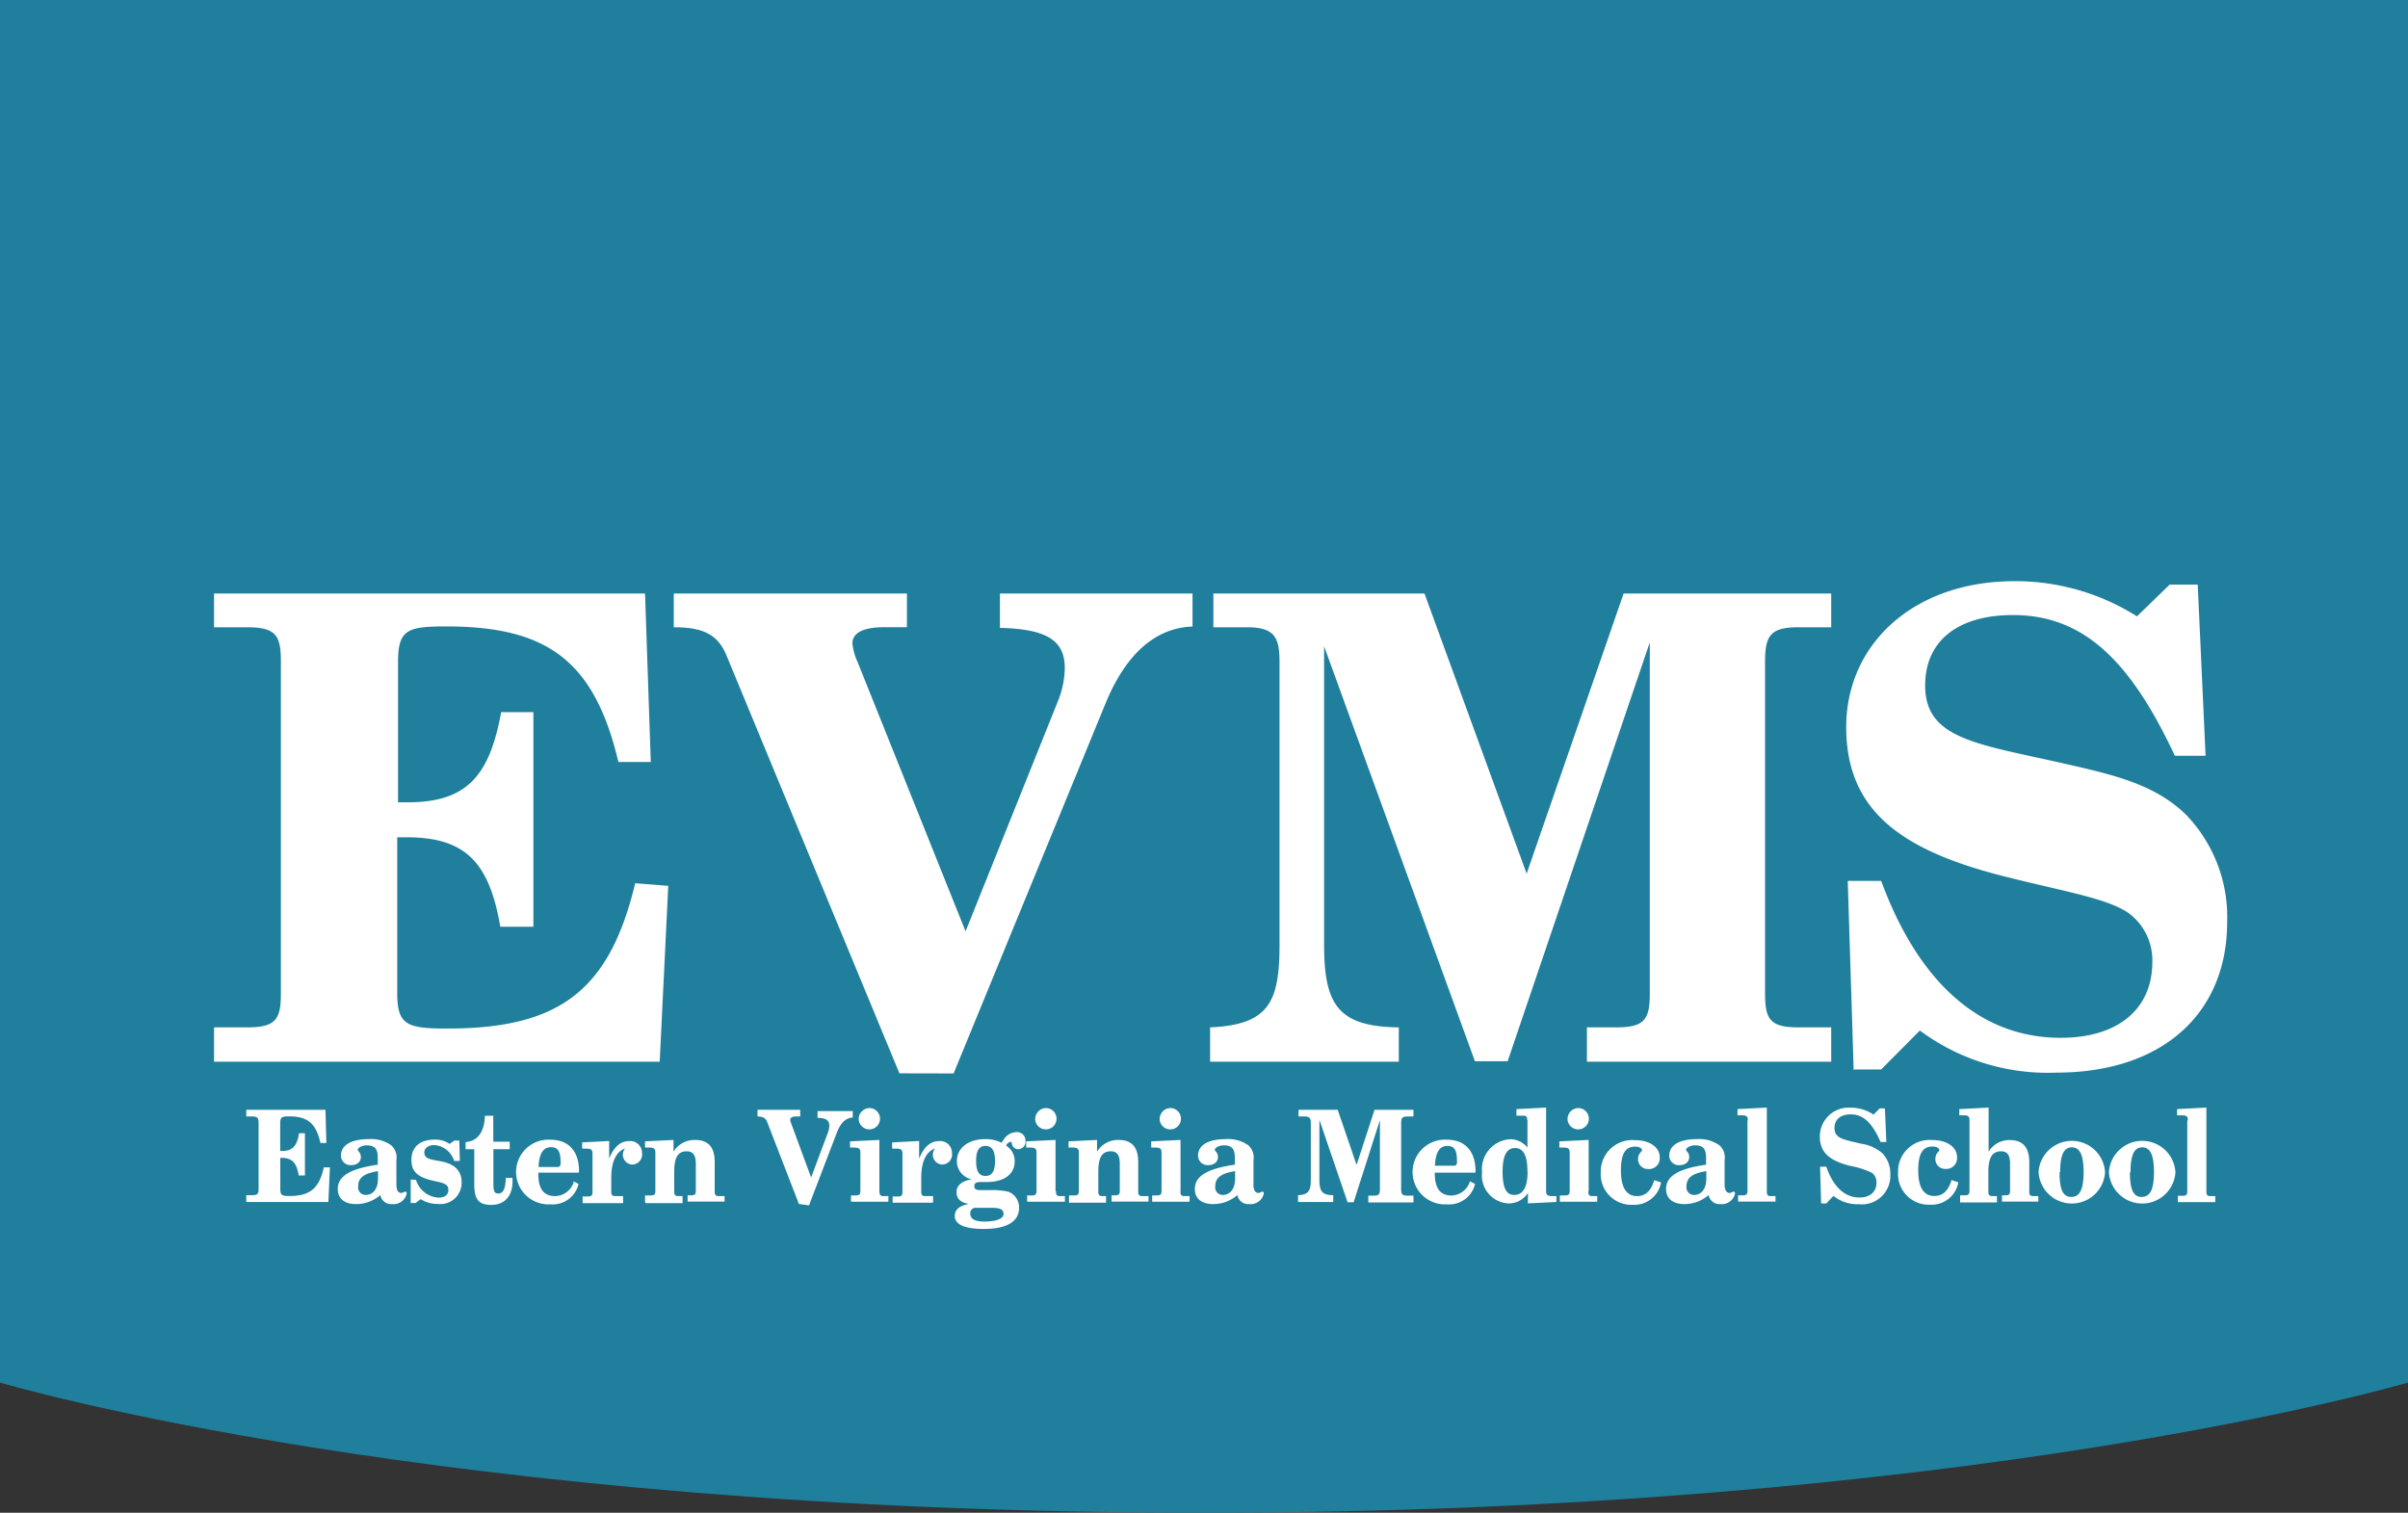 <svg xmlns="http://www.w3.org/2000/svg" xmlns:xlink="http://www.w3.org/1999/xlink" viewBox="0 0 205.32 129"><rect x="0" y="0" width="205.32" height="129" fill="#333333" stroke="none"/><defs><style>.cls-1{fill:none;}.cls-2{clip-path:url(#clip-path);}.cls-3{fill:#1f7f9c;}.cls-4{fill:#fff;}</style><clipPath id="clip-path" transform="translate(0 0)"><rect class="cls-1" width="205.32" height="129"/></clipPath></defs><title>Asset 1</title><g id="Layer_2" data-name="Layer 2"><g id="Layer_1-2" data-name="Layer 1"><g class="cls-2"><path class="cls-3" d="M0,102.65V117.9S37.15,129,102.66,129c65.18,0,102.66-11.1,102.66-11.1V0H0Z" transform="translate(0 0)"/></g><path class="cls-4" d="M21,102.5h7l.13-2.95-.52,0c-.4,1.8-1.19,2.44-2.92,2.44-.63,0-.79-.05-.79-.59V98.74H24c.91,0,1.29.41,1.47,1.5H26v-3.6H25.5c-.18,1.09-.55,1.51-1.47,1.51h-.14V95.79c0-.54.16-.59.75-.59,1.59,0,2.31.59,2.68,2.27h.51l-.08-2.83H21v.57h.52c.45,0,.53.14.53.58v5.57c0,.43-.08.56-.53.56H21v.58Zm12.8-1.25V98.92a1.38,1.38,0,0,0-.44-1.25,2.93,2.93,0,0,0-1.91-.53c-1.54,0-2.38.53-2.38,1.42a.82.82,0,0,0,.87.8c.5,0,.83-.28.83-.69s-.27-.49-.27-.62.3-.38.77-.38c.7,0,.94.32.94,1.06v.59c-2.3.33-3.41.95-3.41,2.07,0,.82.57,1.29,1.56,1.29a3.15,3.15,0,0,0,2.07-.77.93.93,0,0,0,1,.77,1.15,1.15,0,0,0,1.25-.9c0-.11-.05-.16-.13-.16s-.19.11-.35.11-.37-.14-.37-.48m-1.6-1.38v.63c0,.94-.47,1.4-1.05,1.4a.64.64,0,0,1-.64-.73c0-.76.52-1.11,1.69-1.3m2.79.72,0,2h.41l.44-.33a2.7,2.7,0,0,0,1.49.41,1.81,1.81,0,0,0,2-1.86c0-.95-.58-1.55-1.73-1.77-1-.18-1.45-.23-1.45-.77,0-.35.33-.62.85-.62A1.89,1.89,0,0,1,38.72,99h.49l-.05-1.74h-.42l-.4.29a2.19,2.19,0,0,0-1.26-.37c-1.29,0-2,.64-2,1.74s.66,1.52,2.08,1.82c.72.15,1.07.27,1.07.72s-.32.67-.86.67a2.14,2.14,0,0,1-1.9-1.52Zm8.67-.14h-.57c0,.88-.22,1.33-.62,1.33s-.43-.31-.43-.91V98h1.39v-.64H42.06V95.15h-.71c-.05,1.4-.64,2.17-1.65,2.24V98h.74v3c0,1.19.3,1.75,1.44,1.75s1.82-.74,1.82-2c0-.08,0-.15,0-.23m2.22-1c.05-1.13.39-1.69,1.05-1.69s.83.42.83,1.34c0,.25-.06.35-.29.35Zm3,1.29A1.71,1.71,0,0,1,47.34,102c-1,0-1.44-.64-1.44-1.9V100h3.47v-.14c0-1.7-.9-2.67-2.44-2.67a2.76,2.76,0,1,0,0,5.51,2.26,2.26,0,0,0,2.4-1.74l-.45-.23Zm.75,1.79h3.46V102h-.66c-.27,0-.35-.1-.35-.4v-1.15c0-1.39.42-2.25,1.18-2.51a.84.84,0,0,0,.6,1.37.86.86,0,0,0,.84-1,1,1,0,0,0-1.12-1c-.71,0-1.28.5-1.68,1.49v-1.5l-2.3.12v.53h.31c.44,0,.57.08.57.43v3.25c0,.32-.09.39-.35.4h-.49v.54Zm5.37,0h3.16V102h-.36c-.26,0-.35-.09-.35-.4V99.91c0-1.14.27-1.73,1.06-1.73.56,0,.78.35.78,1.08v2.27c0,.33-.09.39-.35.4l-.35,0v.54h3.15V102h-.49c-.26,0-.35-.09-.35-.4V99.09c0-1.26-.54-1.88-1.68-1.88a2.09,2.09,0,0,0-1.83,1v-1L55,97.33v.53h.31c.44,0,.57.08.57.43v3.25c0,.32-.09.39-.35.4H55v.54Zm13.94.19,2.37-6.19c.32-.85.78-1.28,1.36-1.3v-.55h-3v.58c.71,0,1,.2,1,.67a1.62,1.62,0,0,1-.1.54l-1.45,3.87L67.46,95.8a1,1,0,0,1-.08-.32c0-.17.17-.27.49-.27h.36v-.57H64.59v.57c.45,0,.68.12.82.46l2.71,7Zm6-1.15V97.21l-2.5.12v.53h.31c.44,0,.57.08.57.43v3.25c0,.32-.09.39-.35.4h-.45v.54h3.19V102h-.41c-.27,0-.35-.09-.35-.4m-1.77-6.11a.91.91,0,1,0,.91-1,.94.94,0,0,0-.91,1m2.88,7.07h3.46V102h-.66c-.27,0-.35-.1-.35-.4v-1.15c0-1.39.42-2.25,1.18-2.51a.84.84,0,0,0,.6,1.37.86.86,0,0,0,.84-1,1,1,0,0,0-1.12-1c-.71,0-1.28.5-1.68,1.49v-1.5l-2.3.12v.53h.31c.44,0,.57.08.57.43v3.25c0,.32-.09.39-.35.4h-.49v.54ZM83.23,99c0-.87.25-1.28.8-1.28s.81.41.81,1.28-.25,1.28-.81,1.28-.8-.41-.8-1.28m-.18,4h1.52c.65,0,1,.12,1,.51s-.54.66-1.64.66c-.81,0-1.2-.22-1.2-.7,0-.24.1-.37.36-.48m-.51-.31c-.76.13-1.17.48-1.17,1,0,.74.83,1.12,2.48,1.12,2,0,3-.66,3-1.78a1.42,1.42,0,0,0-.9-1.39,6,6,0,0,0-1.63-.14h-.74c-.37,0-.54-.08-.54-.34s.18-.35.51-.35l.52,0c1.57,0,2.41-.71,2.41-1.77a1.54,1.54,0,0,0-.73-1.33.54.54,0,0,1,.38-.33c.14,0,.07.14.14.29a.55.55,0,0,0,.53.34.64.64,0,0,0,.6-.72.73.73,0,0,0-.77-.74,1.34,1.34,0,0,0-1.09.64l-.18.27A3,3,0,0,0,84,97.14c-1.45,0-2.41.77-2.41,1.86a1.57,1.57,0,0,0,1.28,1.57c-.86.13-1.31.52-1.31,1.09s.34.87,1,1M90,101.54V97.21l-2.5.12v.53h.31c.44,0,.57.08.57.43v3.25c0,.32-.09.39-.35.4h-.45v.54H90.8V102h-.41c-.27,0-.35-.09-.35-.4m-1.77-6.11a.91.91,0,1,0,.91-1,.94.94,0,0,0-.91,1m2.88,7.07h3.16V102H94c-.26,0-.35-.09-.35-.4V99.91c0-1.14.27-1.73,1.06-1.73.56,0,.77.35.77,1.08v2.27c0,.33-.09.39-.35.4l-.35,0v.54h3.15V102H97.4c-.26,0-.35-.09-.35-.4V99.09c0-1.26-.54-1.88-1.68-1.88a2.09,2.09,0,0,0-1.83,1v-1l-2.43.12v.53h.31c.44,0,.57.08.57.43v3.25c0,.32-.09.39-.35.4h-.49v.54Zm9.51-1V97.21l-2.5.12v.53h.31c.44,0,.57.08.57.43v3.25c0,.32-.09.39-.35.4h-.45v.54h3.19V102H101c-.27,0-.35-.09-.35-.4m-1.77-6.11a.91.91,0,1,0,.91-1,.94.94,0,0,0-.91,1m8,5.82V98.92a1.38,1.38,0,0,0-.44-1.25,2.93,2.93,0,0,0-1.91-.53c-1.54,0-2.38.53-2.38,1.42a.82.82,0,0,0,.87.8c.5,0,.83-.28.83-.69s-.27-.49-.27-.62.3-.38.77-.38c.7,0,.94.32.94,1.06v.59c-2.3.33-3.41.95-3.41,2.07,0,.82.57,1.29,1.56,1.29a3.15,3.15,0,0,0,2.07-.77.93.93,0,0,0,1,.77,1.15,1.15,0,0,0,1.25-.9c0-.11-.05-.16-.13-.16s-.19.11-.35.11-.37-.14-.37-.48m-1.6-1.38v.63c0,.94-.47,1.4-1.05,1.4a.64.64,0,0,1-.64-.73c0-.76.52-1.11,1.69-1.3m7.2-4.35,2.39,7h.52l2.24-7v5.88c0,.43-.08.56-.53.56h-.46v.58h3.85v-.58H120c-.44,0-.53-.13-.53-.56V95.79c0-.44.08-.58.53-.58h.52v-.57H117.2l-1.53,4.7-1.61-4.7h-3.34v.57h.53c.44,0,.52.17.52.59v4.73c0,1-.17,1.35-1.09,1.39v.58h3v-.58c-1,0-1.18-.38-1.18-1.39v-5Zm9.84,3.89c.05-1.13.39-1.69,1.05-1.69s.83.42.83,1.34c0,.25-.06.35-.29.35Zm3,1.29a1.71,1.71,0,0,1-1.57,1.25c-1,0-1.44-.64-1.44-1.9V100h3.47v-.14c0-1.7-.9-2.67-2.44-2.67a2.76,2.76,0,1,0,0,5.51,2.26,2.26,0,0,0,2.4-1.74l-.45-.23Zm4.9-.75c0,1.29-.4,1.95-1.13,1.95s-1-.67-1-2,.34-2,1.06-2,1.06.66,1.06,2m0-4.41v2.37a1.87,1.87,0,0,0-1.47-.71,2.55,2.55,0,0,0-2.4,2.81,2.38,2.38,0,0,0,2.2,2.66,1.92,1.92,0,0,0,1.71-.89v.89l2.43-.12V102h-.31c-.44,0-.57-.08-.57-.43V94.45l-2.53.13v.56h.45c.35,0,.47,0,.47.4m5.24,6V97.21l-2.5.12v.53h.31c.44,0,.57.08.57.43v3.25c0,.32-.09.39-.35.4H133v.54h3.19V102h-.41c-.27,0-.35-.09-.35-.4m-1.77-6.11a.91.91,0,1,0,.91-1,.94.94,0,0,0-.91,1m7.39,5.15c-.27.91-.75,1.36-1.46,1.36-.91,0-1.38-.73-1.38-2.17s.37-2.05,1.22-2.05c.36,0,.58.16.58.3s-.34.25-.34.77a.83.83,0,0,0,.85.84.92.92,0,0,0,1-1c0-.83-.82-1.46-2.1-1.46a2.69,2.69,0,0,0-2.93,2.76,2.61,2.61,0,0,0,2.73,2.75,2.31,2.31,0,0,0,2.41-1.91l-.53-.17Zm6,.66V98.92a1.38,1.38,0,0,0-.44-1.25,2.93,2.93,0,0,0-1.91-.53c-1.54,0-2.37.53-2.37,1.42a.81.81,0,0,0,.87.8c.5,0,.83-.28.83-.69s-.27-.49-.27-.62.3-.38.77-.38c.7,0,.94.32.94,1.06v.59c-2.3.33-3.41.95-3.41,2.07,0,.82.57,1.29,1.56,1.29a3.16,3.16,0,0,0,2.07-.77.93.93,0,0,0,1,.77,1.15,1.15,0,0,0,1.25-.9c0-.11-.05-.16-.13-.16s-.19.11-.35.11-.37-.14-.37-.48m-1.6-1.38v.63c0,.94-.47,1.4-1.05,1.4a.64.64,0,0,1-.64-.73c0-.76.52-1.11,1.69-1.3M149,95.53v6c0,.32-.09.39-.35.4h-.45v.54h3.19V102H151c-.27,0-.35-.09-.35-.4V94.45l-2.5.13v.53h.33c.43,0,.55.07.55.42m6.25,7.1h.44l.61-.65a3.24,3.24,0,0,0,2.15.71,2.43,2.43,0,0,0,2.7-2.52,2.55,2.55,0,0,0-.65-1.8,3.52,3.52,0,0,0-1.85-.84c-1.42-.35-2.26-.41-2.26-1.33,0-.73.5-1.17,1.38-1.17,1.11,0,1.85.76,2.55,2.36h.49l-.12-2.87h-.45l-.52.53a3.43,3.43,0,0,0-1.93-.59,2.46,2.46,0,0,0-2.65,2.45c0,1.4.86,2.07,2.57,2.51a6.94,6.94,0,0,1,1.88.6,1,1,0,0,1,.38.83c0,.78-.54,1.27-1.45,1.27-1.25,0-2.23-.9-2.83-2.63h-.53l.09,3.15Zm11.12-2c-.27.91-.75,1.36-1.46,1.36-.91,0-1.38-.73-1.38-2.17s.37-2.05,1.22-2.05c.36,0,.58.16.58.3s-.34.25-.34.77a.83.83,0,0,0,.85.84.92.92,0,0,0,1-1c0-.83-.82-1.46-2.1-1.46a2.69,2.69,0,0,0-2.93,2.76,2.61,2.61,0,0,0,2.73,2.75,2.31,2.31,0,0,0,2.41-1.91l-.53-.17Zm.72,1.91h3.15V102h-.37c-.27,0-.36-.09-.36-.4V99.93c0-1.16.3-1.75,1.08-1.75.56,0,.77.35.77,1.08v2.27c0,.33-.09.39-.35.4l-.34,0v.54h3.1V102h-.42c-.27,0-.35-.09-.35-.4V99.15c0-1.29-.52-1.93-1.69-1.93a2.05,2.05,0,0,0-1.78,1V94.45l-2.5.13v.53h.33c.42,0,.54.07.54.42v6c0,.32-.09.39-.36.4h-.44v.54Zm8.54-2.58c0-1.43.3-2.12,1-2.12s1,.69,1,2.12-.31,2.11-1.05,2.11-1-.69-1-2.11m-1.79,0a2.84,2.84,0,0,0,5.67,0,2.84,2.84,0,0,0-5.67,0m7.84,0c0-1.43.3-2.12,1-2.12s1,.69,1,2.12-.31,2.11-1.05,2.11-1-.69-1-2.11m-1.79,0a2.84,2.84,0,0,0,5.67,0,2.84,2.84,0,0,0-5.67,0m6.68-4.39v6c0,.32-.09.39-.35.4h-.45v.54h3.19V102h-.41c-.27,0-.35-.09-.35-.4V94.45l-2.5.13v.53H186c.43,0,.55.07.55.42" transform="translate(0 0)"/><path class="cls-4" d="M18.25,90.54h38l.73-15-2.82-.22c-2.2,9.18-6.49,12.39-16,12.39-3.44,0-4.29-.28-4.29-3V71.4h.79c5,0,7.05,2.1,8,7.63h2.82V60.73H42.73c-1,5.53-3,7.69-8,7.69h-.79v-12c0-2.76.85-3,4.12-3,8.69,0,12.63,3,14.67,11.56h2.76L55,50.61H18.25v2.88h2.82c2.48,0,2.88.72,2.88,2.93V84.73c0,2.21-.45,2.88-2.88,2.88H18.25v2.93Zm63.06,1L94.23,60.07c1.75-4.31,4.29-6.53,7.45-6.64V50.61H85.26v2.93c3.89.11,5.53,1,5.53,3.43a7.76,7.76,0,0,1-.56,2.76l-7.9,19.69L73.13,56.47a5,5,0,0,1-.45-1.6c0-.88.9-1.38,2.65-1.38h2V50.61H57.45v2.88c2.48,0,3.72.61,4.46,2.32L76.69,91.53ZM112.86,55l12.9,35.5h2.79l12.12-35.72V84.73c0,2.21-.45,2.88-2.85,2.88h-2.51v2.93h20.83V87.61h-2.79c-2.4,0-2.85-.66-2.85-2.88V56.42c0-2.21.45-2.93,2.85-2.93h2.79V50.61h-17.7L130.17,74.5l-8.71-23.89h-18v2.88h2.85c2.4,0,2.79.88,2.79,3V80.53c0,4.92-.89,6.86-5.92,7.08v2.93h16.09V87.61c-5.19-.06-6.37-1.94-6.37-7.08V55ZM158,91.2h2.4l3.3-3.32a18.26,18.26,0,0,0,11.62,3.59c9.16,0,14.58-5.14,14.58-12.83a12.58,12.58,0,0,0-3.52-9.18c-2.57-2.49-5.86-3.32-10-4.26-7.71-1.77-12.23-2.1-12.23-6.75,0-3.71,2.68-6,7.49-6,6,0,10,3.87,13.8,12h2.62l-.67-14.6H185l-2.79,2.71a19.41,19.41,0,0,0-10.44-3c-8.6,0-14.35,5.36-14.35,12.44S162,72.56,171.28,74.83c4.86,1.22,8.32,1.77,10.17,3a5,5,0,0,1,2.07,4.2c0,4-2.9,6.47-7.82,6.47-6.76,0-12.06-4.59-15.3-13.38h-2.85l.5,16Z" transform="translate(0 0)"/></g></g></svg>